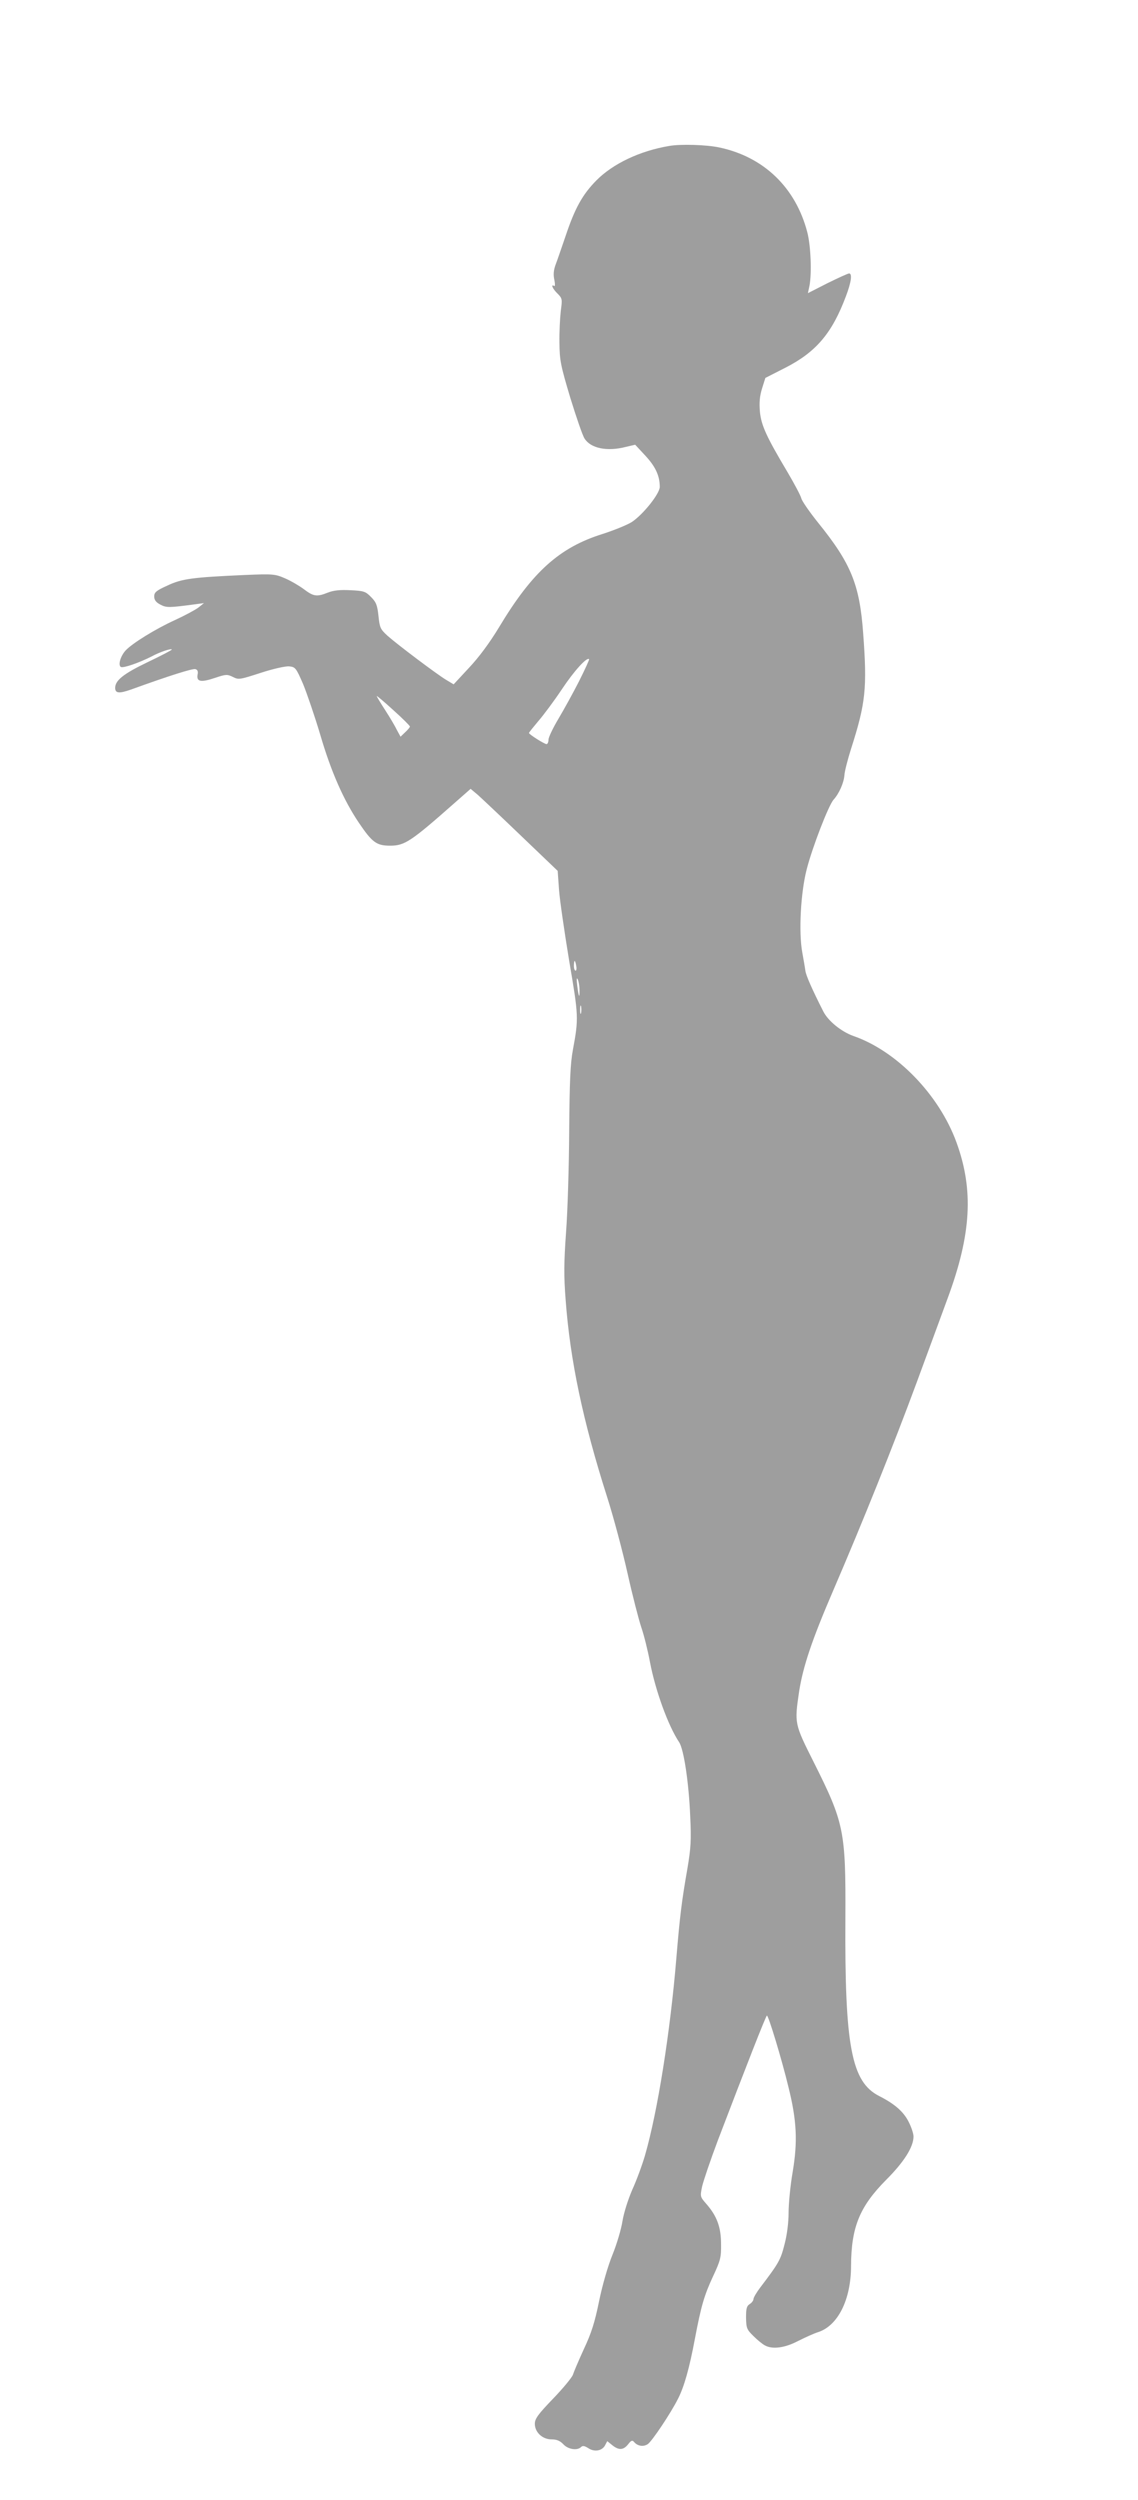 <?xml version="1.0" standalone="no"?>
<!DOCTYPE svg PUBLIC "-//W3C//DTD SVG 20010904//EN"
 "http://www.w3.org/TR/2001/REC-SVG-20010904/DTD/svg10.dtd">
<svg version="1.0" xmlns="http://www.w3.org/2000/svg"
 width="583pt" height="1280pt" viewBox="0 0 583 1280"
 preserveAspectRatio="xMidYMid meet">
<g transform="translate(0,1280) scale(0.1,-0.1)"
fill="#9e9e9e" stroke="none">
<path d="M3430 12053 c-151 -25 -290 -91 -375 -177 -71 -72 -110 -142 -158
-286 -20 -58 -42 -123 -51 -146 -10 -28 -12 -51 -6 -77 4 -21 4 -35 -1 -31
-19 11 -8 -15 17 -39 25 -25 25 -29 17 -89 -4 -35 -8 -108 -7 -163 1 -91 6
-116 56 -283 31 -100 63 -194 73 -208 32 -50 116 -67 212 -42 l47 11 52 -56
c52 -56 74 -103 74 -160 0 -34 -83 -139 -142 -179 -21 -14 -89 -42 -151 -62
-221 -69 -360 -194 -530 -477 -49 -81 -104 -155 -155 -209 l-78 -84 -40 24
c-49 30 -246 178 -299 225 -36 33 -40 41 -46 101 -6 56 -12 71 -38 97 -28 29
-38 32 -106 35 -53 3 -87 -1 -115 -12 -57 -23 -74 -20 -123 17 -24 18 -67 43
-97 56 -51 22 -62 23 -205 17 -269 -12 -323 -19 -397 -54 -58 -26 -68 -35 -68
-56 0 -18 9 -30 32 -42 31 -16 43 -16 178 2 l45 6 -29 -23 c-16 -12 -70 -41
-120 -64 -99 -45 -219 -119 -253 -156 -26 -29 -39 -74 -24 -84 12 -7 93 21
158 54 42 23 103 43 103 35 0 -3 -56 -32 -125 -65 -123 -59 -165 -93 -165
-131 0 -28 20 -30 80 -9 199 72 317 109 331 105 11 -3 15 -12 11 -29 -6 -36
18 -40 89 -16 57 19 63 19 92 5 29 -15 35 -14 143 21 65 21 127 35 146 33 31
-3 35 -8 71 -91 20 -49 60 -166 88 -260 55 -188 119 -333 197 -449 69 -102 91
-118 161 -118 74 0 106 21 329 218 l83 73 37 -31 c20 -18 121 -113 223 -211
l186 -178 7 -98 c4 -54 28 -217 52 -363 48 -281 49 -294 19 -455 -13 -70 -17
-160 -19 -415 -1 -179 -8 -412 -16 -518 -11 -156 -12 -222 -2 -350 23 -308 88
-617 212 -1006 33 -103 80 -280 105 -392 25 -112 57 -236 70 -275 14 -40 34
-121 45 -180 28 -146 93 -325 149 -409 24 -35 50 -208 57 -380 6 -122 3 -164
-14 -265 -30 -171 -39 -246 -57 -461 -31 -376 -96 -787 -161 -1011 -14 -48
-43 -127 -65 -175 -22 -51 -43 -118 -50 -160 -6 -40 -29 -118 -51 -172 -24
-59 -52 -156 -69 -239 -22 -108 -39 -162 -78 -245 -27 -59 -52 -118 -56 -131
-4 -13 -49 -68 -101 -122 -77 -80 -94 -103 -94 -129 0 -44 39 -80 86 -80 26 0
43 -7 60 -25 24 -26 71 -34 91 -14 8 8 18 6 37 -6 31 -21 71 -14 86 15 l11 21
26 -21 c34 -27 57 -25 81 5 16 21 22 22 31 11 18 -21 48 -25 70 -10 23 17 116
156 154 231 32 62 59 158 87 308 32 169 48 223 93 320 38 81 42 97 41 165 0
86 -21 143 -74 204 -33 38 -34 38 -23 91 7 30 43 136 81 237 146 382 246 638
251 638 8 0 76 -224 110 -365 43 -172 48 -280 22 -435 -12 -69 -21 -163 -21
-208 0 -52 -8 -115 -21 -164 -20 -79 -29 -95 -124 -220 -19 -25 -35 -52 -35
-60 0 -7 -9 -19 -19 -25 -16 -10 -19 -23 -19 -70 1 -54 4 -61 39 -95 20 -20
46 -41 58 -47 38 -21 102 -13 170 23 36 18 82 39 102 45 102 33 169 167 169
340 1 198 44 303 180 440 91 91 140 168 140 222 0 14 -11 48 -25 75 -26 52
-72 92 -151 132 -142 72 -177 254 -173 912 2 445 -6 486 -162 797 -100 199
-99 198 -75 363 20 127 65 262 174 515 155 360 307 739 428 1066 64 173 135
367 159 432 121 327 134 554 45 798 -89 244 -306 468 -529 545 -61 22 -128 76
-153 125 -57 112 -90 187 -92 209 -2 14 -9 56 -16 94 -19 104 -8 307 23 426
29 113 112 327 137 355 29 32 53 87 56 126 1 20 17 81 34 135 75 234 83 310
62 592 -18 249 -62 357 -231 566 -44 55 -83 111 -86 125 -4 15 -35 73 -69 131
-109 183 -136 241 -143 312 -4 48 -1 80 11 119 l17 54 104 53 c156 80 238 176
309 366 27 71 33 116 16 116 -6 0 -56 -23 -111 -50 l-100 -51 8 38 c12 63 7
204 -11 273 -59 229 -223 387 -451 435 -65 14 -197 18 -255 8z m-463 -2740
c-30 -59 -78 -146 -106 -193 -28 -47 -51 -95 -51 -107 0 -13 -5 -23 -10 -23
-11 0 -90 50 -90 57 0 3 22 30 48 61 27 31 82 105 122 165 62 93 127 164 138
152 2 -2 -21 -52 -51 -112z m-867 -233 c0 -4 -11 -17 -24 -29 l-24 -23 -18 33
c-9 19 -36 65 -60 102 -24 37 -44 70 -44 73 0 3 38 -29 85 -72 47 -42 85 -80
85 -84z m852 -1225 c3 -14 1 -25 -3 -25 -5 0 -9 11 -9 25 0 14 2 25 4 25 2 0
6 -11 8 -25z m17 -124 c1 -48 -5 -35 -12 24 -4 32 -3 43 3 30 5 -11 9 -35 9
-54z m8 -118 c-3 -10 -5 -2 -5 17 0 19 2 27 5 18 2 -10 2 -26 0 -35z"/>
</g>
</svg>
